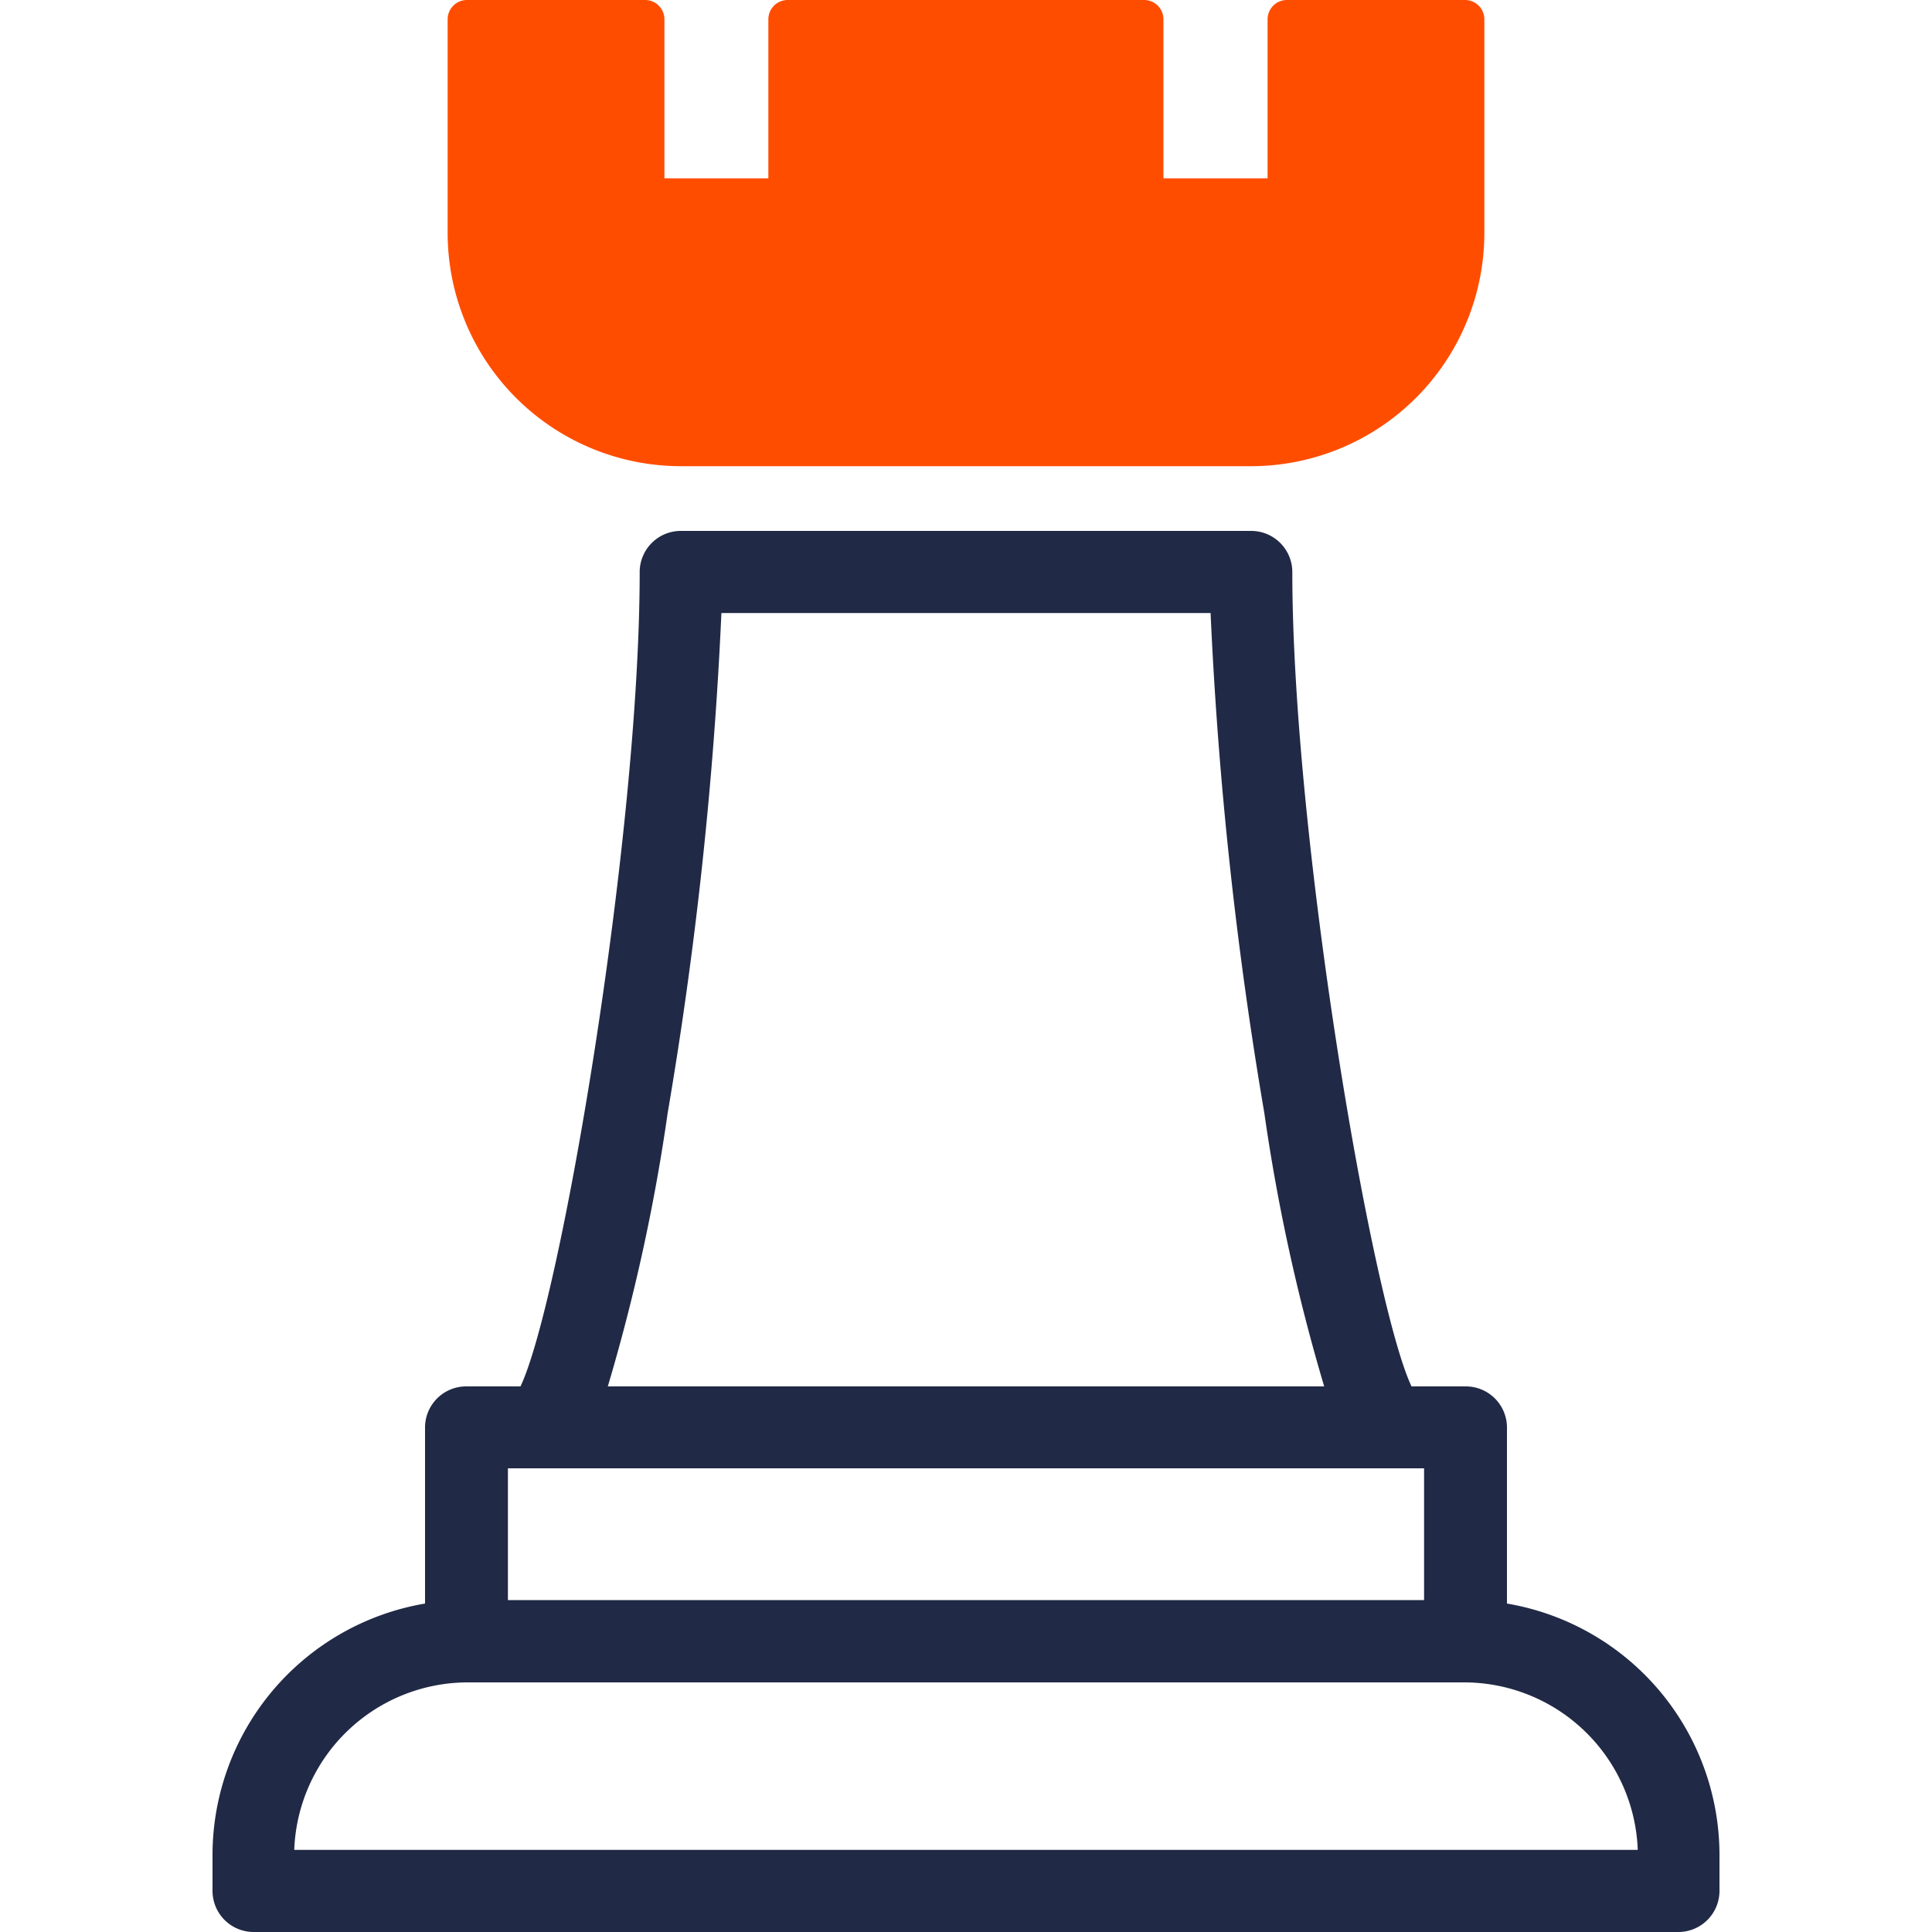 <svg xmlns="http://www.w3.org/2000/svg" width="100" height="100" viewBox="0 0 100 100"><path d="M78,83V73.89a2.13,2.13,0,0,0-2.13-2.13H73.06C71,67.39,66.89,43.27,66.89,29.61a2.13,2.13,0,0,0-2.13-2.13H35.24a2.13,2.13,0,0,0-2.13,2.13c0,13.66-4.09,37.78-6.17,42.15H24.17A2.13,2.13,0,0,0,22,73.89V83A13.21,13.21,0,0,0,11,96v1.84A2.13,2.13,0,0,0,13.1,100H86.9A2.13,2.13,0,0,0,89,97.87V96A13.21,13.21,0,0,0,78,83ZM26.29,76H73.71v6.82H26.29ZM34.56,57.6a209.65,209.65,0,0,0,2.78-25.87H62.66A209.65,209.65,0,0,0,65.44,57.6a98.38,98.38,0,0,0,3.1,14.16H31.46A98.38,98.38,0,0,0,34.56,57.6ZM15.23,95.75a9,9,0,0,1,8.94-8.67H75.83a9,9,0,0,1,8.94,8.67Z" fill="#202945"/><path d="M75.83,0H66.61a1,1,0,0,0-1,1V9.23H60.22V1a1,1,0,0,0-1-1H40.77a1,1,0,0,0-1,1V9.23H34.39V1a1,1,0,0,0-1-1H24.17a1,1,0,0,0-1,1V12.07A12.08,12.08,0,0,0,35.24,24.13H64.76A12.08,12.08,0,0,0,76.83,12.07V1A1,1,0,0,0,75.83,0Z" fill="#ff4d00"/></svg>